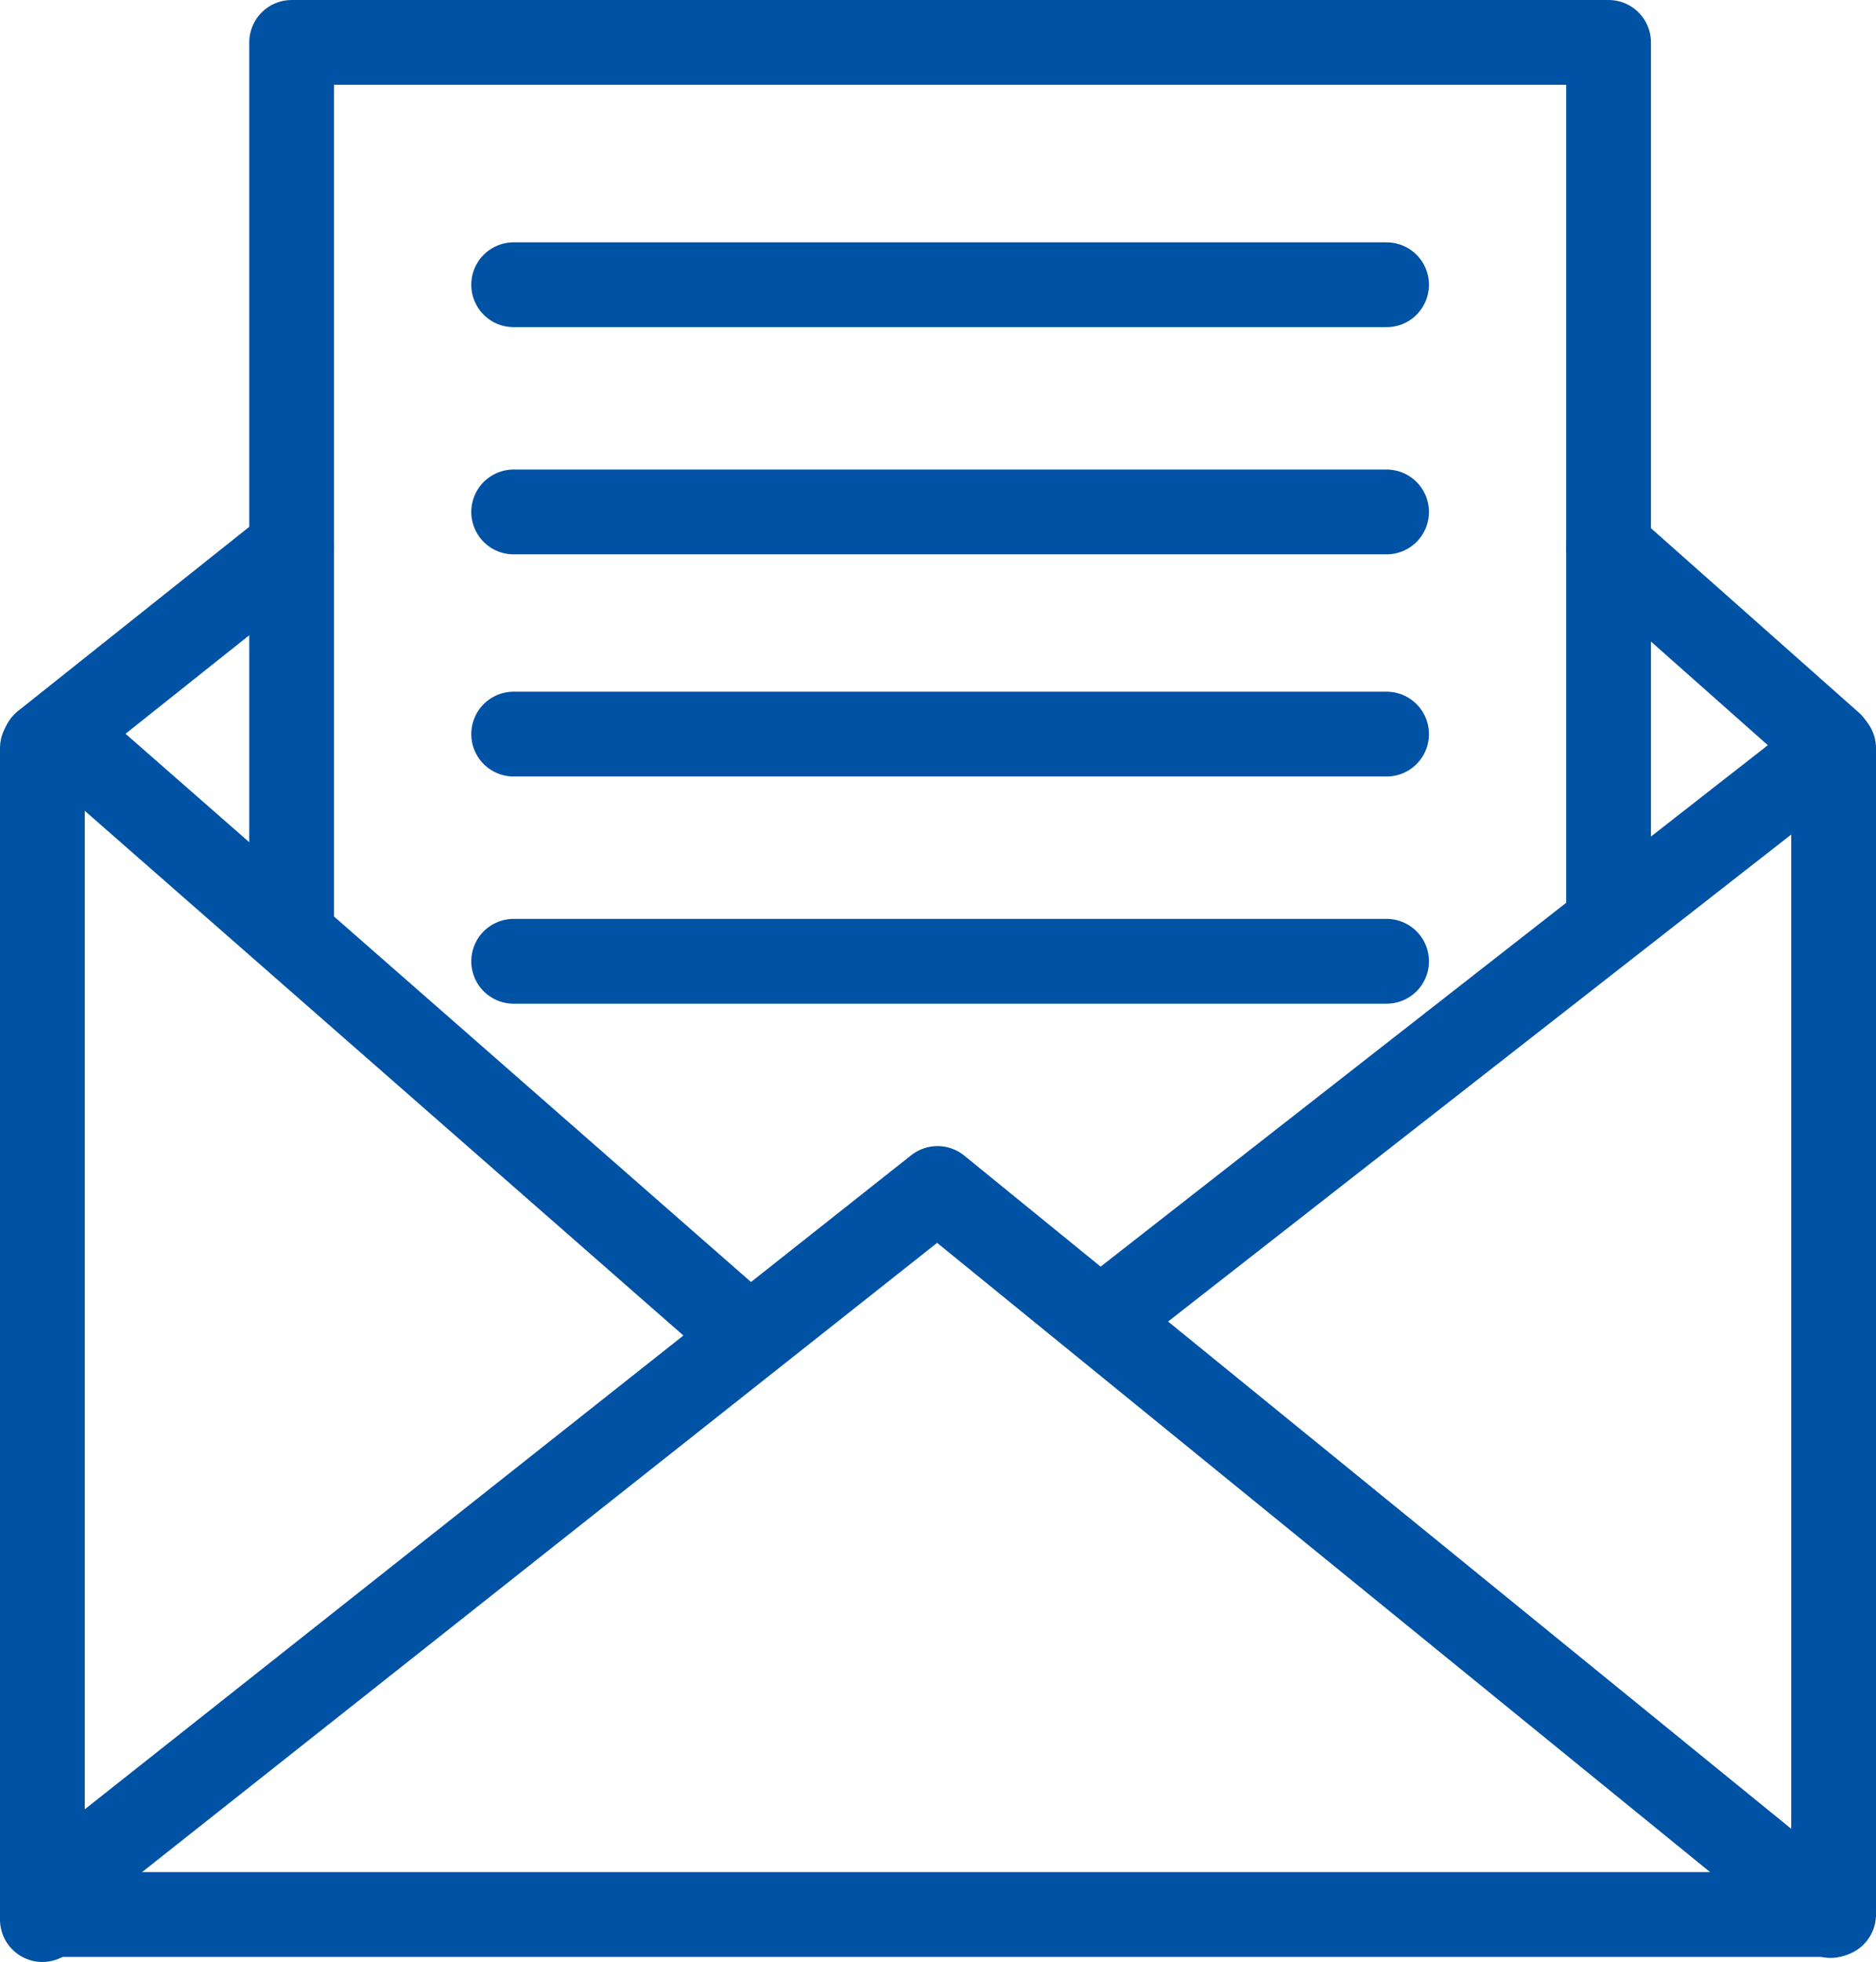 <svg xmlns="http://www.w3.org/2000/svg" xmlns:xlink="http://www.w3.org/1999/xlink" width="37.18" height="38.86" viewBox="0 0 37.18 38.86">
  <defs>
    <clipPath id="clip-path">
      <rect id="Rectangle_40" data-name="Rectangle 40" width="37.18" height="38.86" transform="translate(0 0)" fill="none"/>
    </clipPath>
  </defs>
  <g id="Group_368" data-name="Group 368" transform="translate(0 0)">
    <g id="Group_367" data-name="Group 367">
      <g id="Group_366" data-name="Group 366" clip-path="url(#clip-path)">
        <path id="Path_524" data-name="Path 524" d="M36.34,14.82v23.1H.84" fill="none" stroke="#0052a5" stroke-linecap="round" stroke-linejoin="round" stroke-width="1.68"/>
        <line id="Line_20" data-name="Line 20" y1="23.2" transform="translate(0.84 14.82)" fill="none" stroke="#0052a5" stroke-linecap="round" stroke-linejoin="round" stroke-width="1.68"/>
        <line id="Line_21" data-name="Line 21" y1="10.7" x2="13.7" transform="translate(22.24 15.12)" fill="none" stroke="#0052a5" stroke-linecap="round" stroke-linejoin="round" stroke-width="1.68"/>
        <line id="Line_22" data-name="Line 22" x2="12.9" y2="11.3" transform="translate(1.54 14.82)" fill="none" stroke="#0052a5" stroke-linecap="round" stroke-linejoin="round" stroke-width="1.68"/>
        <path id="Path_525" data-name="Path 525" d="M31.88,18.24V.84H5.78v17.4" fill="none" stroke="#0052a5" stroke-linecap="round" stroke-linejoin="round" stroke-width="1.68"/>
        <line id="Line_23" data-name="Line 23" x1="4.9" y2="3.9" transform="translate(0.88 10.84)" fill="none" stroke="#0052a5" stroke-linecap="round" stroke-linejoin="round" stroke-width="1.68"/>
        <path id="Path_526" data-name="Path 526" d="M36.28,37.94l-17.7-14.4-17.7,14" fill="none" stroke="#0052a5" stroke-linecap="round" stroke-linejoin="round" stroke-width="1.68"/>
        <line id="Line_24" data-name="Line 24" x2="4.4" y2="3.9" transform="translate(31.88 10.84)" fill="none" stroke="#0052a5" stroke-linecap="round" stroke-linejoin="round" stroke-width="1.68"/>
      </g>
    </g>
    <line id="Line_25" data-name="Line 25" x2="17.3" transform="translate(10.18 5.64)" fill="none" stroke="#0052a5" stroke-linecap="round" stroke-linejoin="round" stroke-width="1.68"/>
    <line id="Line_26" data-name="Line 26" x2="17.3" transform="translate(10.18 10.14)" fill="none" stroke="#0052a5" stroke-linecap="round" stroke-linejoin="round" stroke-width="1.68"/>
    <line id="Line_27" data-name="Line 27" x2="17.3" transform="translate(10.18 14.54)" fill="none" stroke="#0052a5" stroke-linecap="round" stroke-linejoin="round" stroke-width="1.68"/>
    <line id="Line_28" data-name="Line 28" x2="17.3" transform="translate(10.18 19.04)" fill="none" stroke="#0052a5" stroke-linecap="round" stroke-linejoin="round" stroke-width="1.68"/>
  </g>
</svg>
